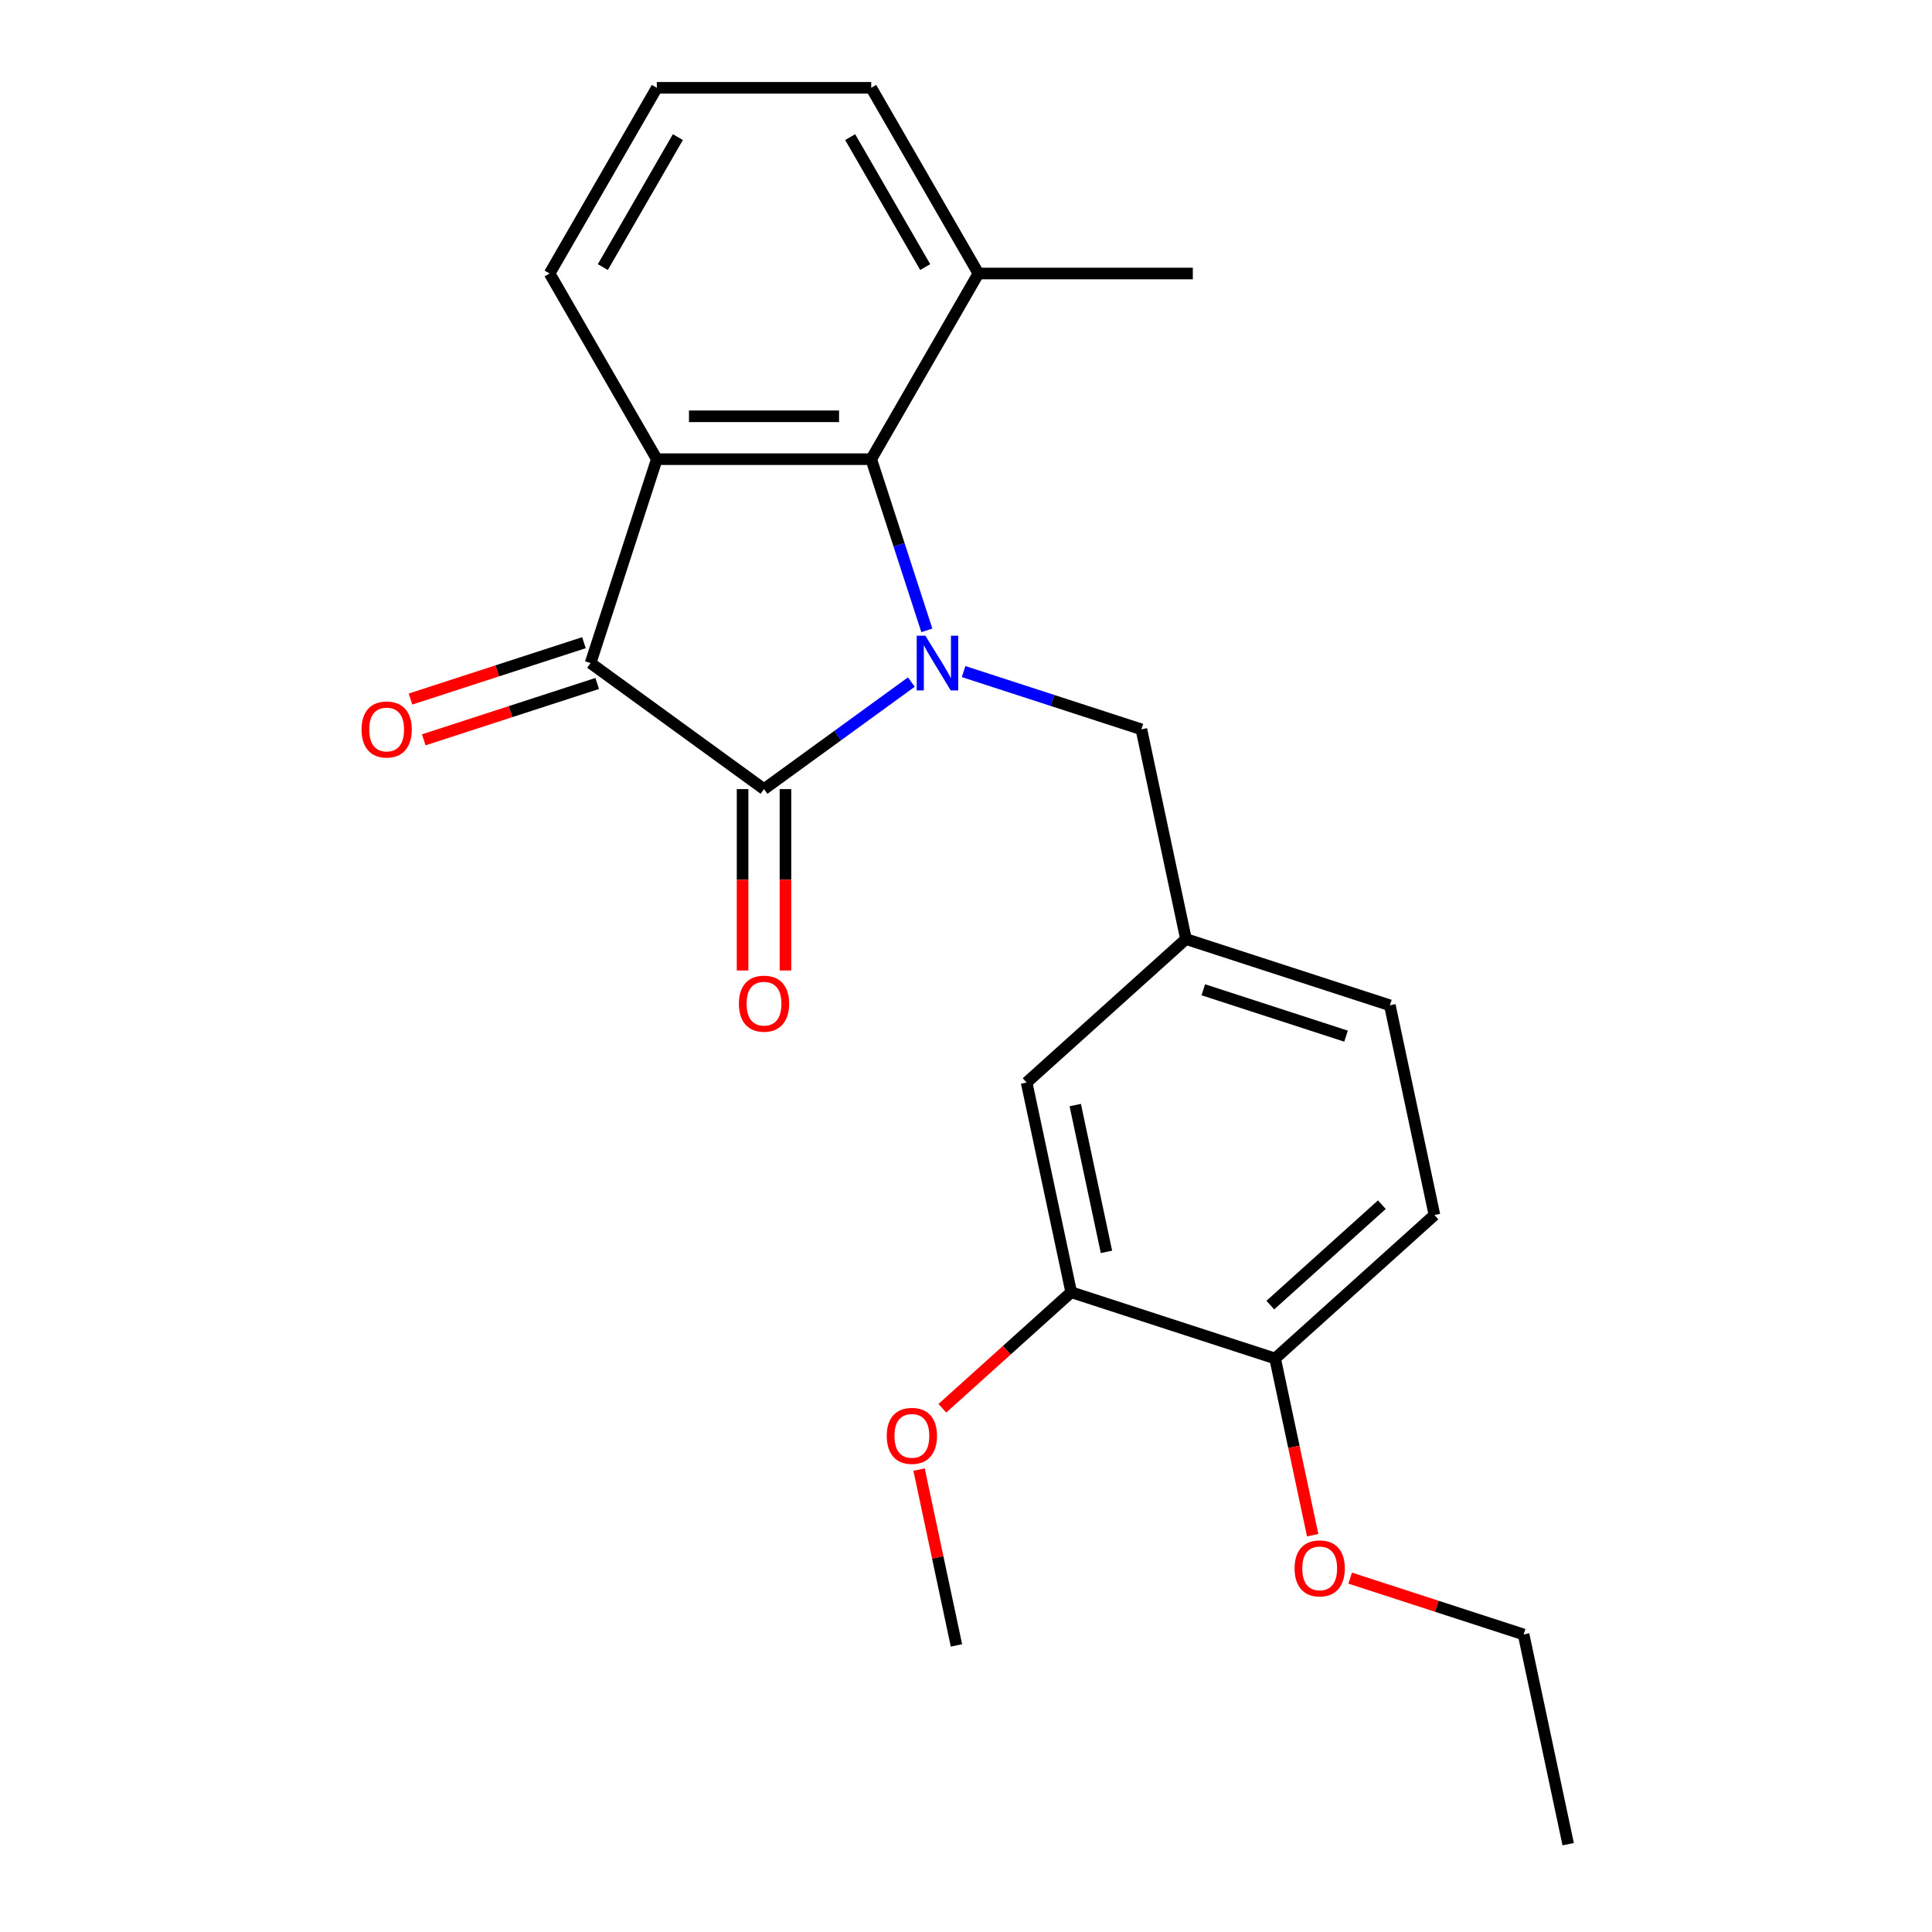 <?xml version='1.0' encoding='iso-8859-1'?>
<svg version='1.1' baseProfile='full'
              xmlns='http://www.w3.org/2000/svg'
                      xmlns:rdkit='http://www.rdkit.org/xml'
                      xmlns:xlink='http://www.w3.org/1999/xlink'
                  xml:space='preserve'
width='1000px' height='1000px' viewBox='0 0 1000 1000'>
<!-- END OF HEADER -->
<rect style='opacity:1.0;fill:#FFFFFF;stroke:none' width='1000' height='1000' x='0' y='0'> </rect>
<path class='bond-0' d='M 471.721,353.03 L 433.588,380.735' style='fill:none;fill-rule:evenodd;stroke:#0000FF;stroke-width:6px;stroke-linecap:butt;stroke-linejoin:miter;stroke-opacity:1' />
<path class='bond-0' d='M 433.588,380.735 L 395.455,408.441' style='fill:none;fill-rule:evenodd;stroke:#000000;stroke-width:6px;stroke-linecap:butt;stroke-linejoin:miter;stroke-opacity:1' />
<path class='bond-3' d='M 479.733,326.277 L 465.338,281.973' style='fill:none;fill-rule:evenodd;stroke:#0000FF;stroke-width:6px;stroke-linecap:butt;stroke-linejoin:miter;stroke-opacity:1' />
<path class='bond-3' d='M 465.338,281.973 L 450.943,237.668' style='fill:none;fill-rule:evenodd;stroke:#000000;stroke-width:6px;stroke-linecap:butt;stroke-linejoin:miter;stroke-opacity:1' />
<path class='bond-4' d='M 498.75,347.603 L 544.764,362.553' style='fill:none;fill-rule:evenodd;stroke:#0000FF;stroke-width:6px;stroke-linecap:butt;stroke-linejoin:miter;stroke-opacity:1' />
<path class='bond-4' d='M 544.764,362.553 L 590.779,377.504' style='fill:none;fill-rule:evenodd;stroke:#000000;stroke-width:6px;stroke-linecap:butt;stroke-linejoin:miter;stroke-opacity:1' />
<path class='bond-2' d='M 395.455,408.441 L 305.675,343.211' style='fill:none;fill-rule:evenodd;stroke:#000000;stroke-width:6px;stroke-linecap:butt;stroke-linejoin:miter;stroke-opacity:1' />
<path class='bond-6' d='M 384.358,408.441 L 384.358,455.381' style='fill:none;fill-rule:evenodd;stroke:#000000;stroke-width:6px;stroke-linecap:butt;stroke-linejoin:miter;stroke-opacity:1' />
<path class='bond-6' d='M 384.358,455.381 L 384.358,502.321' style='fill:none;fill-rule:evenodd;stroke:#FF0000;stroke-width:6px;stroke-linecap:butt;stroke-linejoin:miter;stroke-opacity:1' />
<path class='bond-6' d='M 406.553,408.441 L 406.553,455.381' style='fill:none;fill-rule:evenodd;stroke:#000000;stroke-width:6px;stroke-linecap:butt;stroke-linejoin:miter;stroke-opacity:1' />
<path class='bond-6' d='M 406.553,455.381 L 406.553,502.321' style='fill:none;fill-rule:evenodd;stroke:#FF0000;stroke-width:6px;stroke-linecap:butt;stroke-linejoin:miter;stroke-opacity:1' />
<path class='bond-1' d='M 339.968,237.668 L 450.943,237.668' style='fill:none;fill-rule:evenodd;stroke:#000000;stroke-width:6px;stroke-linecap:butt;stroke-linejoin:miter;stroke-opacity:1' />
<path class='bond-1' d='M 356.614,215.473 L 434.296,215.473' style='fill:none;fill-rule:evenodd;stroke:#000000;stroke-width:6px;stroke-linecap:butt;stroke-linejoin:miter;stroke-opacity:1' />
<path class='bond-13' d='M 339.968,237.668 L 284.481,141.561' style='fill:none;fill-rule:evenodd;stroke:#000000;stroke-width:6px;stroke-linecap:butt;stroke-linejoin:miter;stroke-opacity:1' />
<path class='bond-23' d='M 339.968,237.668 L 305.675,343.211' style='fill:none;fill-rule:evenodd;stroke:#000000;stroke-width:6px;stroke-linecap:butt;stroke-linejoin:miter;stroke-opacity:1' />
<path class='bond-7' d='M 302.246,332.657 L 257.361,347.241' style='fill:none;fill-rule:evenodd;stroke:#000000;stroke-width:6px;stroke-linecap:butt;stroke-linejoin:miter;stroke-opacity:1' />
<path class='bond-7' d='M 257.361,347.241 L 212.477,361.825' style='fill:none;fill-rule:evenodd;stroke:#FF0000;stroke-width:6px;stroke-linecap:butt;stroke-linejoin:miter;stroke-opacity:1' />
<path class='bond-7' d='M 309.104,353.766 L 264.22,368.35' style='fill:none;fill-rule:evenodd;stroke:#000000;stroke-width:6px;stroke-linecap:butt;stroke-linejoin:miter;stroke-opacity:1' />
<path class='bond-7' d='M 264.22,368.35 L 219.335,382.933' style='fill:none;fill-rule:evenodd;stroke:#FF0000;stroke-width:6px;stroke-linecap:butt;stroke-linejoin:miter;stroke-opacity:1' />
<path class='bond-8' d='M 450.943,237.668 L 506.43,141.561' style='fill:none;fill-rule:evenodd;stroke:#000000;stroke-width:6px;stroke-linecap:butt;stroke-linejoin:miter;stroke-opacity:1' />
<path class='bond-10' d='M 590.779,377.504 L 613.852,486.054' style='fill:none;fill-rule:evenodd;stroke:#000000;stroke-width:6px;stroke-linecap:butt;stroke-linejoin:miter;stroke-opacity:1' />
<path class='bond-5' d='M 554.454,668.86 L 531.381,560.311' style='fill:none;fill-rule:evenodd;stroke:#000000;stroke-width:6px;stroke-linecap:butt;stroke-linejoin:miter;stroke-opacity:1' />
<path class='bond-5' d='M 572.703,647.963 L 556.552,571.978' style='fill:none;fill-rule:evenodd;stroke:#000000;stroke-width:6px;stroke-linecap:butt;stroke-linejoin:miter;stroke-opacity:1' />
<path class='bond-15' d='M 554.454,668.86 L 521.106,698.887' style='fill:none;fill-rule:evenodd;stroke:#000000;stroke-width:6px;stroke-linecap:butt;stroke-linejoin:miter;stroke-opacity:1' />
<path class='bond-15' d='M 521.106,698.887 L 487.758,728.913' style='fill:none;fill-rule:evenodd;stroke:#FF0000;stroke-width:6px;stroke-linecap:butt;stroke-linejoin:miter;stroke-opacity:1' />
<path class='bond-25' d='M 554.454,668.86 L 659.998,703.153' style='fill:none;fill-rule:evenodd;stroke:#000000;stroke-width:6px;stroke-linecap:butt;stroke-linejoin:miter;stroke-opacity:1' />
<path class='bond-18' d='M 506.43,141.561 L 450.943,45.455' style='fill:none;fill-rule:evenodd;stroke:#000000;stroke-width:6px;stroke-linecap:butt;stroke-linejoin:miter;stroke-opacity:1' />
<path class='bond-18' d='M 478.885,138.243 L 440.044,70.968' style='fill:none;fill-rule:evenodd;stroke:#000000;stroke-width:6px;stroke-linecap:butt;stroke-linejoin:miter;stroke-opacity:1' />
<path class='bond-19' d='M 506.43,141.561 L 617.404,141.561' style='fill:none;fill-rule:evenodd;stroke:#000000;stroke-width:6px;stroke-linecap:butt;stroke-linejoin:miter;stroke-opacity:1' />
<path class='bond-9' d='M 659.998,703.153 L 742.468,628.897' style='fill:none;fill-rule:evenodd;stroke:#000000;stroke-width:6px;stroke-linecap:butt;stroke-linejoin:miter;stroke-opacity:1' />
<path class='bond-9' d='M 657.517,675.521 L 715.246,623.541' style='fill:none;fill-rule:evenodd;stroke:#000000;stroke-width:6px;stroke-linecap:butt;stroke-linejoin:miter;stroke-opacity:1' />
<path class='bond-16' d='M 659.998,703.153 L 669.717,748.881' style='fill:none;fill-rule:evenodd;stroke:#000000;stroke-width:6px;stroke-linecap:butt;stroke-linejoin:miter;stroke-opacity:1' />
<path class='bond-16' d='M 669.717,748.881 L 679.437,794.608' style='fill:none;fill-rule:evenodd;stroke:#FF0000;stroke-width:6px;stroke-linecap:butt;stroke-linejoin:miter;stroke-opacity:1' />
<path class='bond-11' d='M 613.852,486.054 L 531.381,560.311' style='fill:none;fill-rule:evenodd;stroke:#000000;stroke-width:6px;stroke-linecap:butt;stroke-linejoin:miter;stroke-opacity:1' />
<path class='bond-14' d='M 613.852,486.054 L 719.395,520.347' style='fill:none;fill-rule:evenodd;stroke:#000000;stroke-width:6px;stroke-linecap:butt;stroke-linejoin:miter;stroke-opacity:1' />
<path class='bond-14' d='M 622.825,512.307 L 696.705,536.312' style='fill:none;fill-rule:evenodd;stroke:#000000;stroke-width:6px;stroke-linecap:butt;stroke-linejoin:miter;stroke-opacity:1' />
<path class='bond-12' d='M 742.468,628.897 L 719.395,520.347' style='fill:none;fill-rule:evenodd;stroke:#000000;stroke-width:6px;stroke-linecap:butt;stroke-linejoin:miter;stroke-opacity:1' />
<path class='bond-24' d='M 284.481,141.561 L 339.968,45.455' style='fill:none;fill-rule:evenodd;stroke:#000000;stroke-width:6px;stroke-linecap:butt;stroke-linejoin:miter;stroke-opacity:1' />
<path class='bond-24' d='M 312.025,138.243 L 350.866,70.968' style='fill:none;fill-rule:evenodd;stroke:#000000;stroke-width:6px;stroke-linecap:butt;stroke-linejoin:miter;stroke-opacity:1' />
<path class='bond-21' d='M 475.711,760.651 L 485.384,806.159' style='fill:none;fill-rule:evenodd;stroke:#FF0000;stroke-width:6px;stroke-linecap:butt;stroke-linejoin:miter;stroke-opacity:1' />
<path class='bond-21' d='M 485.384,806.159 L 495.057,851.666' style='fill:none;fill-rule:evenodd;stroke:#000000;stroke-width:6px;stroke-linecap:butt;stroke-linejoin:miter;stroke-opacity:1' />
<path class='bond-20' d='M 698.845,816.828 L 743.729,831.412' style='fill:none;fill-rule:evenodd;stroke:#FF0000;stroke-width:6px;stroke-linecap:butt;stroke-linejoin:miter;stroke-opacity:1' />
<path class='bond-20' d='M 743.729,831.412 L 788.614,845.996' style='fill:none;fill-rule:evenodd;stroke:#000000;stroke-width:6px;stroke-linecap:butt;stroke-linejoin:miter;stroke-opacity:1' />
<path class='bond-17' d='M 339.968,45.455 L 450.943,45.455' style='fill:none;fill-rule:evenodd;stroke:#000000;stroke-width:6px;stroke-linecap:butt;stroke-linejoin:miter;stroke-opacity:1' />
<path class='bond-22' d='M 788.614,845.996 L 811.687,954.545' style='fill:none;fill-rule:evenodd;stroke:#000000;stroke-width:6px;stroke-linecap:butt;stroke-linejoin:miter;stroke-opacity:1' />
<path  class='atom-0' d='M 478.976 329.051
L 488.256 344.051
Q 489.176 345.531, 490.656 348.211
Q 492.136 350.891, 492.216 351.051
L 492.216 329.051
L 495.976 329.051
L 495.976 357.371
L 492.096 357.371
L 482.136 340.971
Q 480.976 339.051, 479.736 336.851
Q 478.536 334.651, 478.176 333.971
L 478.176 357.371
L 474.496 357.371
L 474.496 329.051
L 478.976 329.051
' fill='#0000FF'/>
<path  class='atom-7' d='M 382.455 519.495
Q 382.455 512.695, 385.815 508.895
Q 389.175 505.095, 395.455 505.095
Q 401.735 505.095, 405.095 508.895
Q 408.455 512.695, 408.455 519.495
Q 408.455 526.375, 405.055 530.295
Q 401.655 534.175, 395.455 534.175
Q 389.215 534.175, 385.815 530.295
Q 382.455 526.415, 382.455 519.495
M 395.455 530.975
Q 399.775 530.975, 402.095 528.095
Q 404.455 525.175, 404.455 519.495
Q 404.455 513.935, 402.095 511.135
Q 399.775 508.295, 395.455 508.295
Q 391.135 508.295, 388.775 511.095
Q 386.455 513.895, 386.455 519.495
Q 386.455 525.215, 388.775 528.095
Q 391.135 530.975, 395.455 530.975
' fill='#FF0000'/>
<path  class='atom-8' d='M 187.132 377.584
Q 187.132 370.784, 190.492 366.984
Q 193.852 363.184, 200.132 363.184
Q 206.412 363.184, 209.772 366.984
Q 213.132 370.784, 213.132 377.584
Q 213.132 384.464, 209.732 388.384
Q 206.332 392.264, 200.132 392.264
Q 193.892 392.264, 190.492 388.384
Q 187.132 384.504, 187.132 377.584
M 200.132 389.064
Q 204.452 389.064, 206.772 386.184
Q 209.132 383.264, 209.132 377.584
Q 209.132 372.024, 206.772 369.224
Q 204.452 366.384, 200.132 366.384
Q 195.812 366.384, 193.452 369.184
Q 191.132 371.984, 191.132 377.584
Q 191.132 383.304, 193.452 386.184
Q 195.812 389.064, 200.132 389.064
' fill='#FF0000'/>
<path  class='atom-16' d='M 458.984 743.197
Q 458.984 736.397, 462.344 732.597
Q 465.704 728.797, 471.984 728.797
Q 478.264 728.797, 481.624 732.597
Q 484.984 736.397, 484.984 743.197
Q 484.984 750.077, 481.584 753.997
Q 478.184 757.877, 471.984 757.877
Q 465.744 757.877, 462.344 753.997
Q 458.984 750.117, 458.984 743.197
M 471.984 754.677
Q 476.304 754.677, 478.624 751.797
Q 480.984 748.877, 480.984 743.197
Q 480.984 737.637, 478.624 734.837
Q 476.304 731.997, 471.984 731.997
Q 467.664 731.997, 465.304 734.797
Q 462.984 737.597, 462.984 743.197
Q 462.984 748.917, 465.304 751.797
Q 467.664 754.677, 471.984 754.677
' fill='#FF0000'/>
<path  class='atom-17' d='M 670.07 811.783
Q 670.07 804.983, 673.43 801.183
Q 676.79 797.383, 683.07 797.383
Q 689.35 797.383, 692.71 801.183
Q 696.07 804.983, 696.07 811.783
Q 696.07 818.663, 692.67 822.583
Q 689.27 826.463, 683.07 826.463
Q 676.83 826.463, 673.43 822.583
Q 670.07 818.703, 670.07 811.783
M 683.07 823.263
Q 687.39 823.263, 689.71 820.383
Q 692.07 817.463, 692.07 811.783
Q 692.07 806.223, 689.71 803.423
Q 687.39 800.583, 683.07 800.583
Q 678.75 800.583, 676.39 803.383
Q 674.07 806.183, 674.07 811.783
Q 674.07 817.503, 676.39 820.383
Q 678.75 823.263, 683.07 823.263
' fill='#FF0000'/>
</svg>
